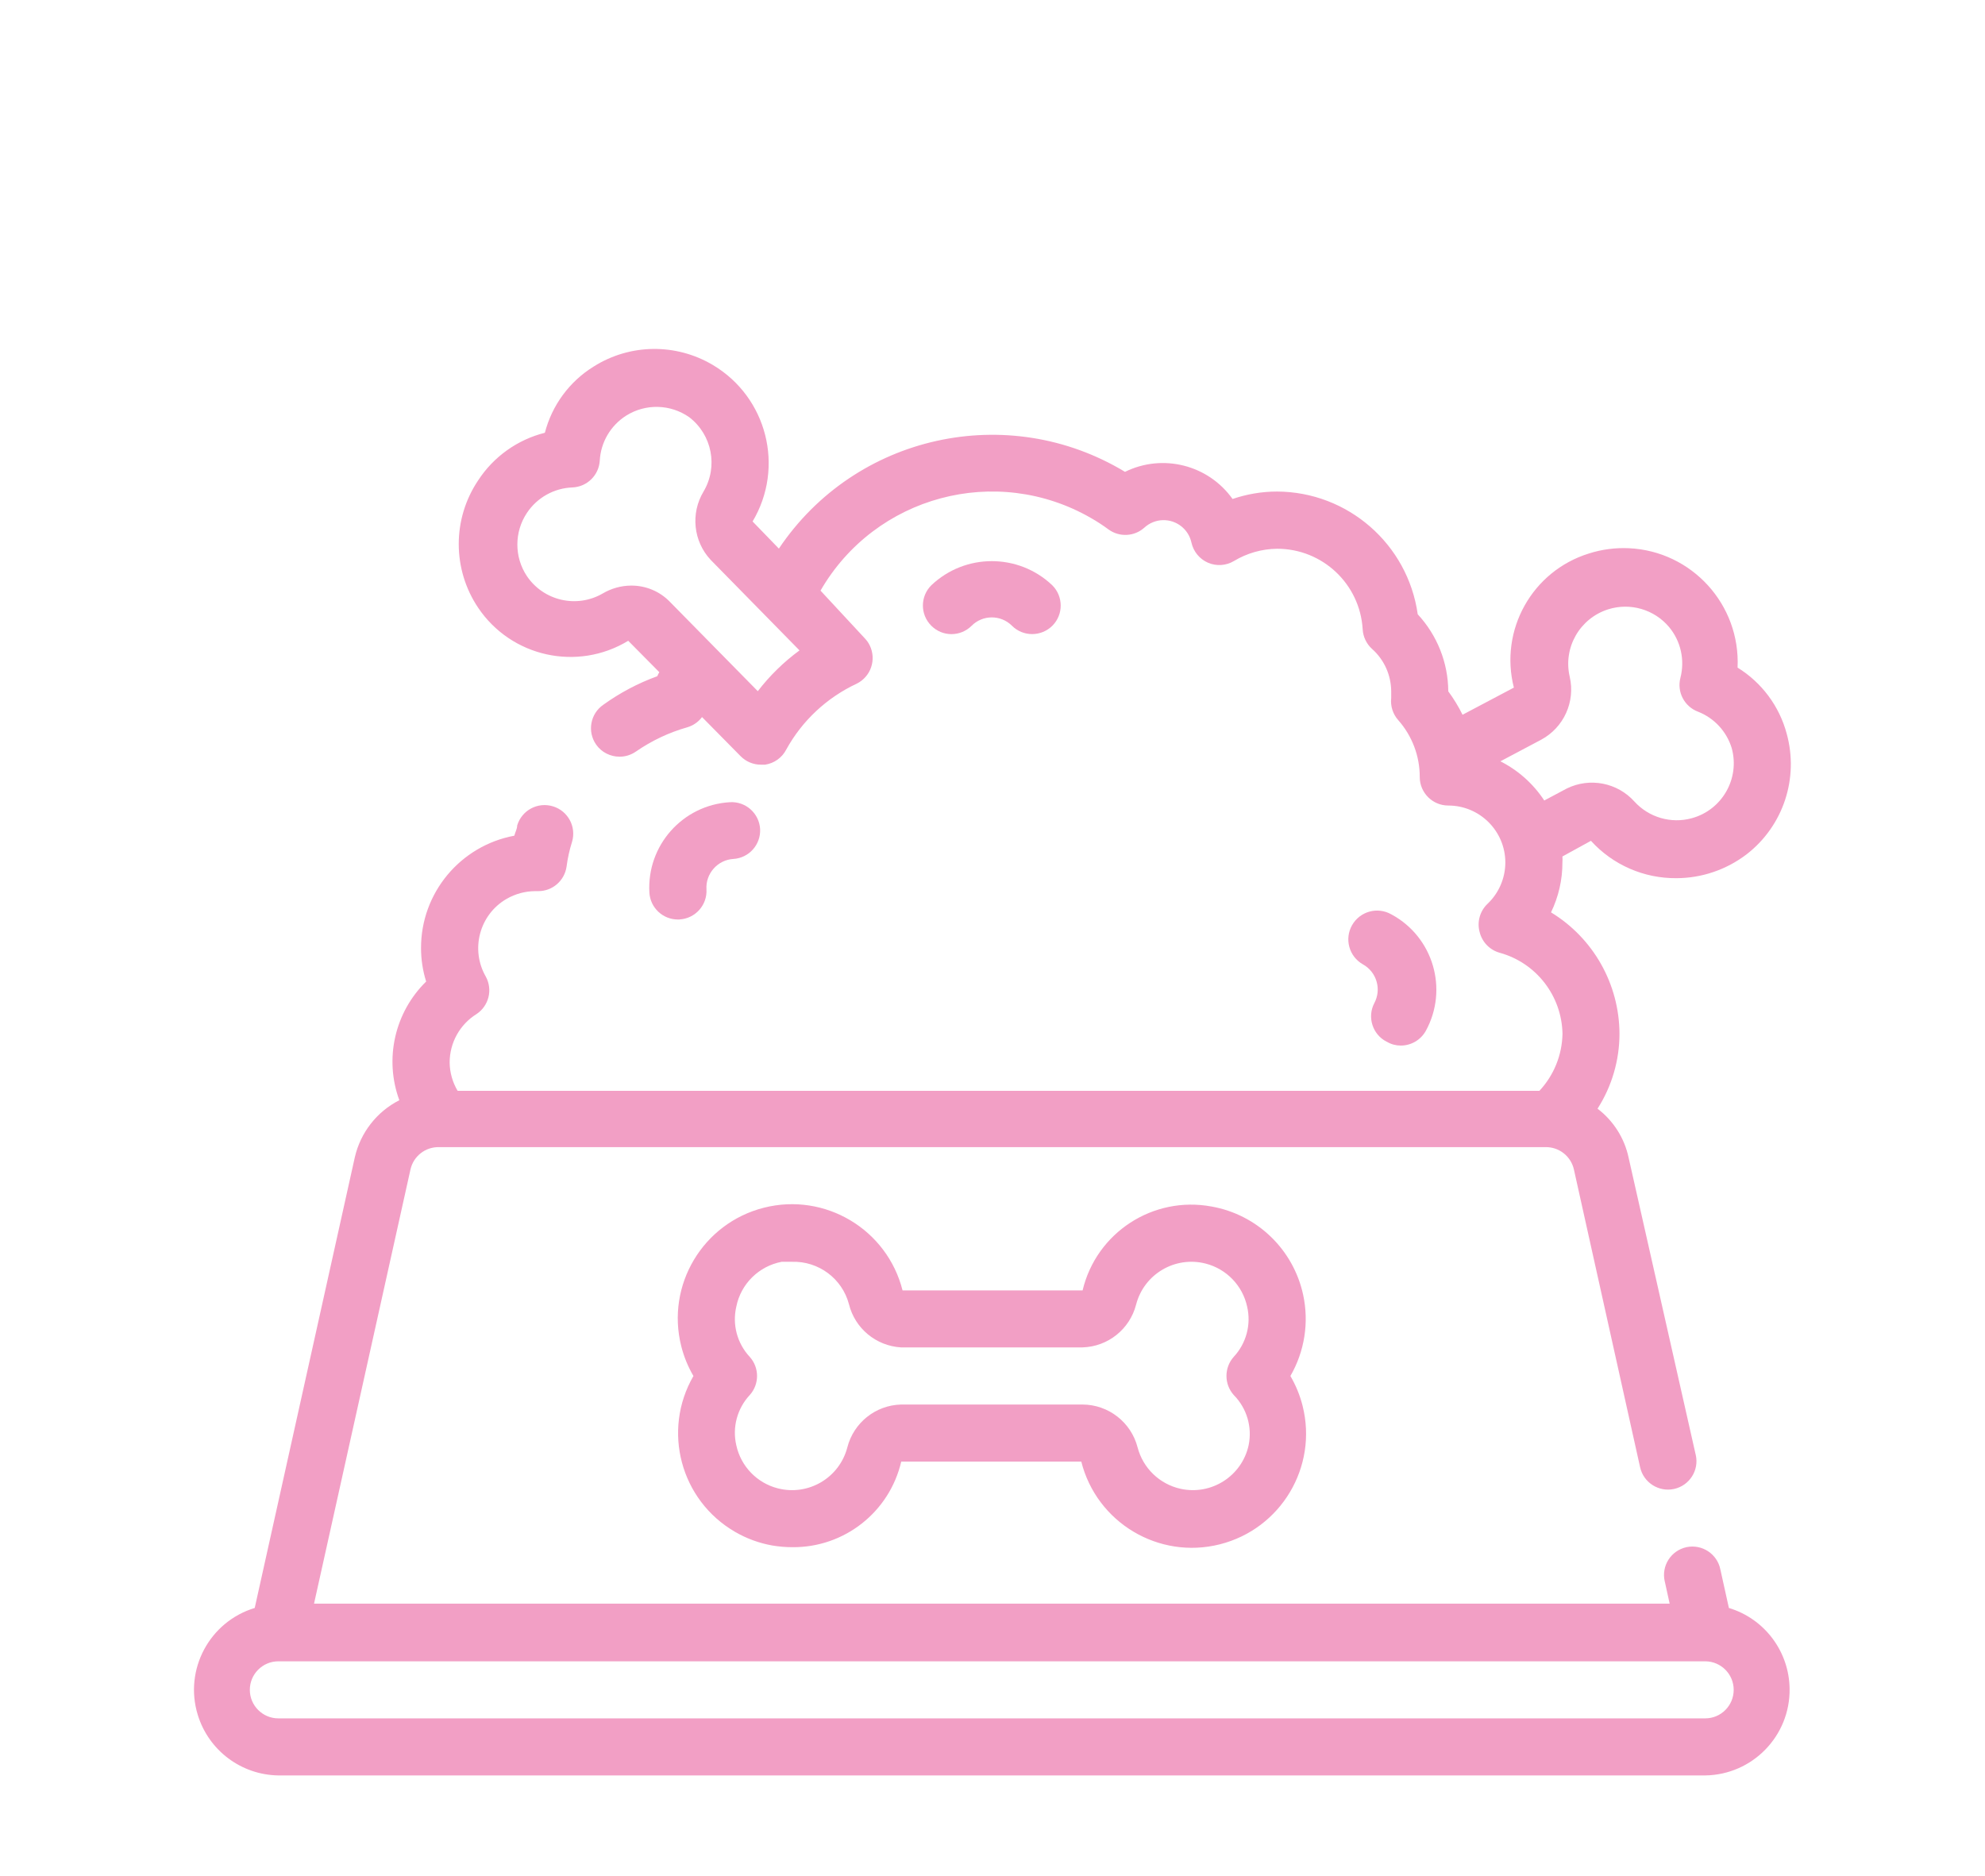 <?xml version="1.0" encoding="UTF-8"?> <!-- Generator: Adobe Illustrator 25.0.1, SVG Export Plug-In . SVG Version: 6.00 Build 0) --> <svg xmlns="http://www.w3.org/2000/svg" xmlns:xlink="http://www.w3.org/1999/xlink" id="Camada_1" x="0px" y="0px" viewBox="0 0 256 242" style="enable-background:new 0 0 256 242;" xml:space="preserve"> <style type="text/css"> .st0{fill:#FAF9F0;} .st1{fill:#6B695E;} .st2{fill:#CE9CFD;} .st3{fill:#F29FC5;} .st4{fill:#C9DC92;} .st5{fill:#FFEF9B;} .st6{fill:#FFFFFF;} </style> <g> <path class="st3" d="M222.97,207.4l-1.1-4.97c-0.4-1.99-2.34-3.28-4.34-2.88c-0.01,0-0.03,0.01-0.04,0.01 c-1.99,0.44-3.24,2.4-2.8,4.38c0,0.01,0,0.02,0.01,0.03l0.63,2.87H40.5l12.44-56.01c0.39-1.71,1.93-2.91,3.68-2.87h142.68 c1.75-0.04,3.29,1.16,3.68,2.87l8.54,38.42c0.44,1.98,2.4,3.23,4.38,2.8c1.99-0.44,3.24-2.4,2.8-4.38c0-0.01,0-0.02-0.01-0.03 l-8.65-38.31c-0.53-2.52-1.96-4.77-4.01-6.33c1.85-2.89,2.83-6.25,2.83-9.68c-0.03-6.39-3.37-12.32-8.83-15.64 c0.97-2.01,1.48-4.21,1.47-6.44c0.02-0.26,0.02-0.52,0-0.77l3.68-2.02c2.82,3.11,6.84,4.86,11.04,4.82 c3.27-0.01,6.45-1.1,9.05-3.09c4.72-3.66,6.75-9.81,5.15-15.57c-0.95-3.54-3.22-6.58-6.33-8.5c0.38-8.12-5.89-15.02-14.01-15.4 c-1.75-0.08-3.5,0.15-5.16,0.68c-7.32,2.27-11.57,9.87-9.68,17.3l-6.62,3.5c-0.52-1.06-1.14-2.07-1.84-3.02l0,0 c-0.02-3.69-1.43-7.23-3.94-9.94c-1.28-9.05-9.01-15.79-18.14-15.83c-1.95,0-3.89,0.33-5.74,0.96c-3.14-4.41-9.02-5.89-13.87-3.5 c-15.14-9.15-34.79-4.79-44.64,9.9l-3.39-3.5c4.16-6.99,1.87-16.02-5.12-20.18c-4.76-2.83-10.7-2.76-15.38,0.2 c-3.12,1.93-5.37,4.99-6.29,8.54c-3.54,0.89-6.62,3.09-8.61,6.15c-3.33,4.96-3.33,11.45,0,16.41c4.28,6.37,12.8,8.25,19.36,4.27 l4.01,4.05c-0.1,0.16-0.19,0.34-0.26,0.52c-2.48,0.9-4.82,2.14-6.96,3.68c-1.67,1.15-2.1,3.44-0.94,5.12 c0.01,0.01,0.02,0.02,0.02,0.03c0.69,0.98,1.82,1.55,3.02,1.55c0.75,0,1.48-0.23,2.1-0.66c2.02-1.4,4.26-2.46,6.62-3.13 c0.76-0.22,1.44-0.69,1.91-1.32l4.97,5.04c0.7,0.71,1.65,1.11,2.65,1.1h0.52c1.17-0.18,2.18-0.9,2.72-1.95 c2.05-3.73,5.24-6.7,9.09-8.5c1.82-0.9,2.57-3.1,1.68-4.93c-0.17-0.36-0.41-0.68-0.68-0.96l-5.67-6.11 c7.05-12.22,22.67-16.41,34.89-9.36c0.79,0.45,1.55,0.95,2.28,1.49c1.4,1,3.32,0.9,4.6-0.26c0.66-0.6,1.51-0.94,2.39-0.96 c1.77-0.04,3.31,1.18,3.68,2.91c0.26,1.15,1.05,2.11,2.13,2.58c1.09,0.47,2.33,0.39,3.35-0.22c1.68-1.01,3.6-1.56,5.56-1.58 c5.85-0.01,10.69,4.54,11.04,10.38c0.05,0.97,0.49,1.89,1.21,2.54c1.57,1.39,2.46,3.39,2.47,5.48c0,0,0,0.26,0,0.37 c0,0.11,0,0.44,0,0.48c-0.12,1.04,0.22,2.09,0.92,2.87c1.78,2.02,2.77,4.63,2.76,7.32c0,2.03,1.65,3.68,3.68,3.68 c4.07,0,7.36,3.3,7.36,7.36c-0.01,2-0.83,3.92-2.28,5.3c-1,0.94-1.4,2.36-1.03,3.68c0.32,1.28,1.3,2.29,2.58,2.65 c4.72,1.3,8.01,5.56,8.1,10.45c-0.05,2.74-1.11,5.36-2.98,7.36H59.02c-0.66-1.11-1.02-2.38-1.03-3.68 c0.01-2.53,1.31-4.88,3.46-6.22c1.59-1.05,2.12-3.14,1.21-4.82c-2.03-3.52-0.83-8.02,2.69-10.05c1.12-0.64,2.38-0.98,3.67-0.99 h0.37c1.85,0.02,3.42-1.34,3.68-3.17c0.14-1.07,0.37-2.13,0.7-3.17c0.59-1.95-0.51-4.01-2.47-4.6c-1.95-0.59-4.01,0.51-4.6,2.47 c0,0.44-0.26,0.88-0.37,1.32c-6.98,1.3-12.05,7.4-12.03,14.5c0,1.46,0.22,2.91,0.66,4.31c-4.06,3.98-5.42,9.97-3.46,15.31 c-2.91,1.48-5.01,4.18-5.74,7.36L32.85,207.4c-5.83,1.77-9.13,7.94-7.35,13.77c1.4,4.6,5.6,7.76,10.41,7.83h184.01 c6.1-0.09,10.97-5.1,10.88-11.2C230.73,213,227.57,208.79,222.97,207.4z M97.73,89.15L86.4,77.63c-1.31-1.36-3.12-2.11-5.01-2.1 c-1.3,0.01-2.57,0.37-3.68,1.03c-3.34,1.92-7.59,0.94-9.75-2.24c-1.65-2.47-1.65-5.7,0-8.17c1.32-1.98,3.51-3.2,5.89-3.28 c1.88-0.09,3.39-1.58,3.5-3.46c0.13-2.38,1.41-4.54,3.42-5.81c2.51-1.57,5.71-1.48,8.13,0.22c2.94,2.27,3.73,6.37,1.84,9.57 c-1.7,2.82-1.33,6.43,0.92,8.83l11.45,11.67C101.08,85.38,99.27,87.15,97.73,89.15z M193.42,98.24l5.34-2.83 c2.92-1.57,4.43-4.9,3.68-8.13c-0.87-3.75,1.3-7.53,4.97-8.69c2.83-0.89,5.93,0.01,7.84,2.28c1.52,1.82,2.06,4.26,1.47,6.55 c-0.48,1.83,0.51,3.72,2.28,4.38c2.09,0.82,3.69,2.56,4.34,4.71c1.07,3.92-1.25,7.97-5.17,9.03c-2.67,0.73-5.52-0.11-7.38-2.15 c-2.2-2.45-5.76-3.14-8.72-1.69l-2.91,1.55c-1.45-2.21-3.47-3.99-5.85-5.15L193.42,98.24z M219.92,221.64H35.9 c-2.03,0-3.68-1.65-3.68-3.68s1.65-3.68,3.68-3.68h184.01c2.03,0,3.68,1.65,3.68,3.68S221.95,221.64,219.92,221.64z"></path> <path class="st3" d="M168.06,166.99c-1.27-5.84-5.93-10.33-11.81-11.37c-7.54-1.4-14.86,3.36-16.63,10.82h-23.22 c-1.99-7.88-9.99-12.66-17.87-10.67s-12.66,9.99-10.67,17.87c0.34,1.35,0.87,2.64,1.57,3.84c-4.07,7.04-1.66,16.04,5.38,20.11 c1.48,0.86,3.1,1.45,4.78,1.75c0.85,0.14,1.71,0.22,2.58,0.22c6.7,0.07,12.54-4.52,14.06-11.04h23.22 c1.99,7.88,9.99,12.66,17.87,10.67c7.88-1.99,12.66-9.99,10.67-17.87c-0.34-1.35-0.87-2.64-1.57-3.84 C168.25,174.31,168.84,170.57,168.06,166.99z M159.12,179.94c1.68,1.7,2.4,4.13,1.91,6.48c-0.87,3.97-4.8,6.48-8.77,5.61 c-2.71-0.6-4.85-2.66-5.55-5.35c-0.84-3.24-3.76-5.51-7.1-5.52h-23.41c-3.28,0.09-6.1,2.34-6.92,5.52 c-1.02,3.94-5.03,6.3-8.97,5.29c-2.69-0.69-4.76-2.84-5.35-5.55c-0.54-2.31,0.11-4.74,1.73-6.48c1.26-1.4,1.26-3.53,0-4.93 c-1.62-1.74-2.27-4.16-1.73-6.48c0.59-2.94,2.91-5.22,5.85-5.78h1.32c3.43-0.11,6.49,2.16,7.36,5.48c0.78,3.12,3.49,5.36,6.7,5.56 h23.41c3.28-0.09,6.1-2.34,6.92-5.52c1.02-3.94,5.03-6.3,8.97-5.29c2.69,0.69,4.76,2.84,5.35,5.55c0.54,2.31-0.11,4.74-1.73,6.48 C157.86,176.41,157.86,178.54,159.12,179.94z"></path> <path class="st3" d="M125.3,80.72c1.43-1.44,3.76-1.45,5.2-0.02c0.01,0.01,0.01,0.01,0.02,0.02c1.44,1.43,3.77,1.42,5.21-0.02 c1.43-1.44,1.42-3.77-0.02-5.21c-4.37-4.15-11.23-4.15-15.6,0c-1.44,1.43-1.45,3.76-0.02,5.2c0.01,0.01,0.01,0.01,0.02,0.02 C121.54,82.15,123.86,82.15,125.3,80.72z"></path> <path class="st3" d="M87.65,118.59c2.03-0.12,3.58-1.86,3.46-3.89c0,0,0-0.01,0-0.01c-0.06-0.97,0.28-1.92,0.92-2.65 c0.65-0.74,1.56-1.19,2.54-1.25c2.02-0.12,3.56-1.84,3.46-3.86c-0.12-2.03-1.86-3.58-3.89-3.46c0,0-0.01,0-0.01,0 c-6.09,0.36-10.73,5.58-10.38,11.67c0,0,0,0,0,0c0.12,1.95,1.73,3.46,3.68,3.46H87.65z"></path> <path class="st3" d="M178.88,134.38c0.54,0.32,1.15,0.48,1.77,0.48c1.35,0,2.59-0.73,3.24-1.91c2.92-5.35,0.96-12.06-4.39-14.98 c-0.02-0.01-0.04-0.02-0.06-0.03c-1.78-1.02-4.04-0.4-5.06,1.38s-0.4,4.04,1.38,5.06c0.86,0.47,1.5,1.27,1.77,2.21 c0.28,0.93,0.17,1.94-0.29,2.8c-0.94,1.8-0.23,4.03,1.57,4.96C178.83,134.35,178.85,134.37,178.88,134.38z"></path> </g> </svg> 